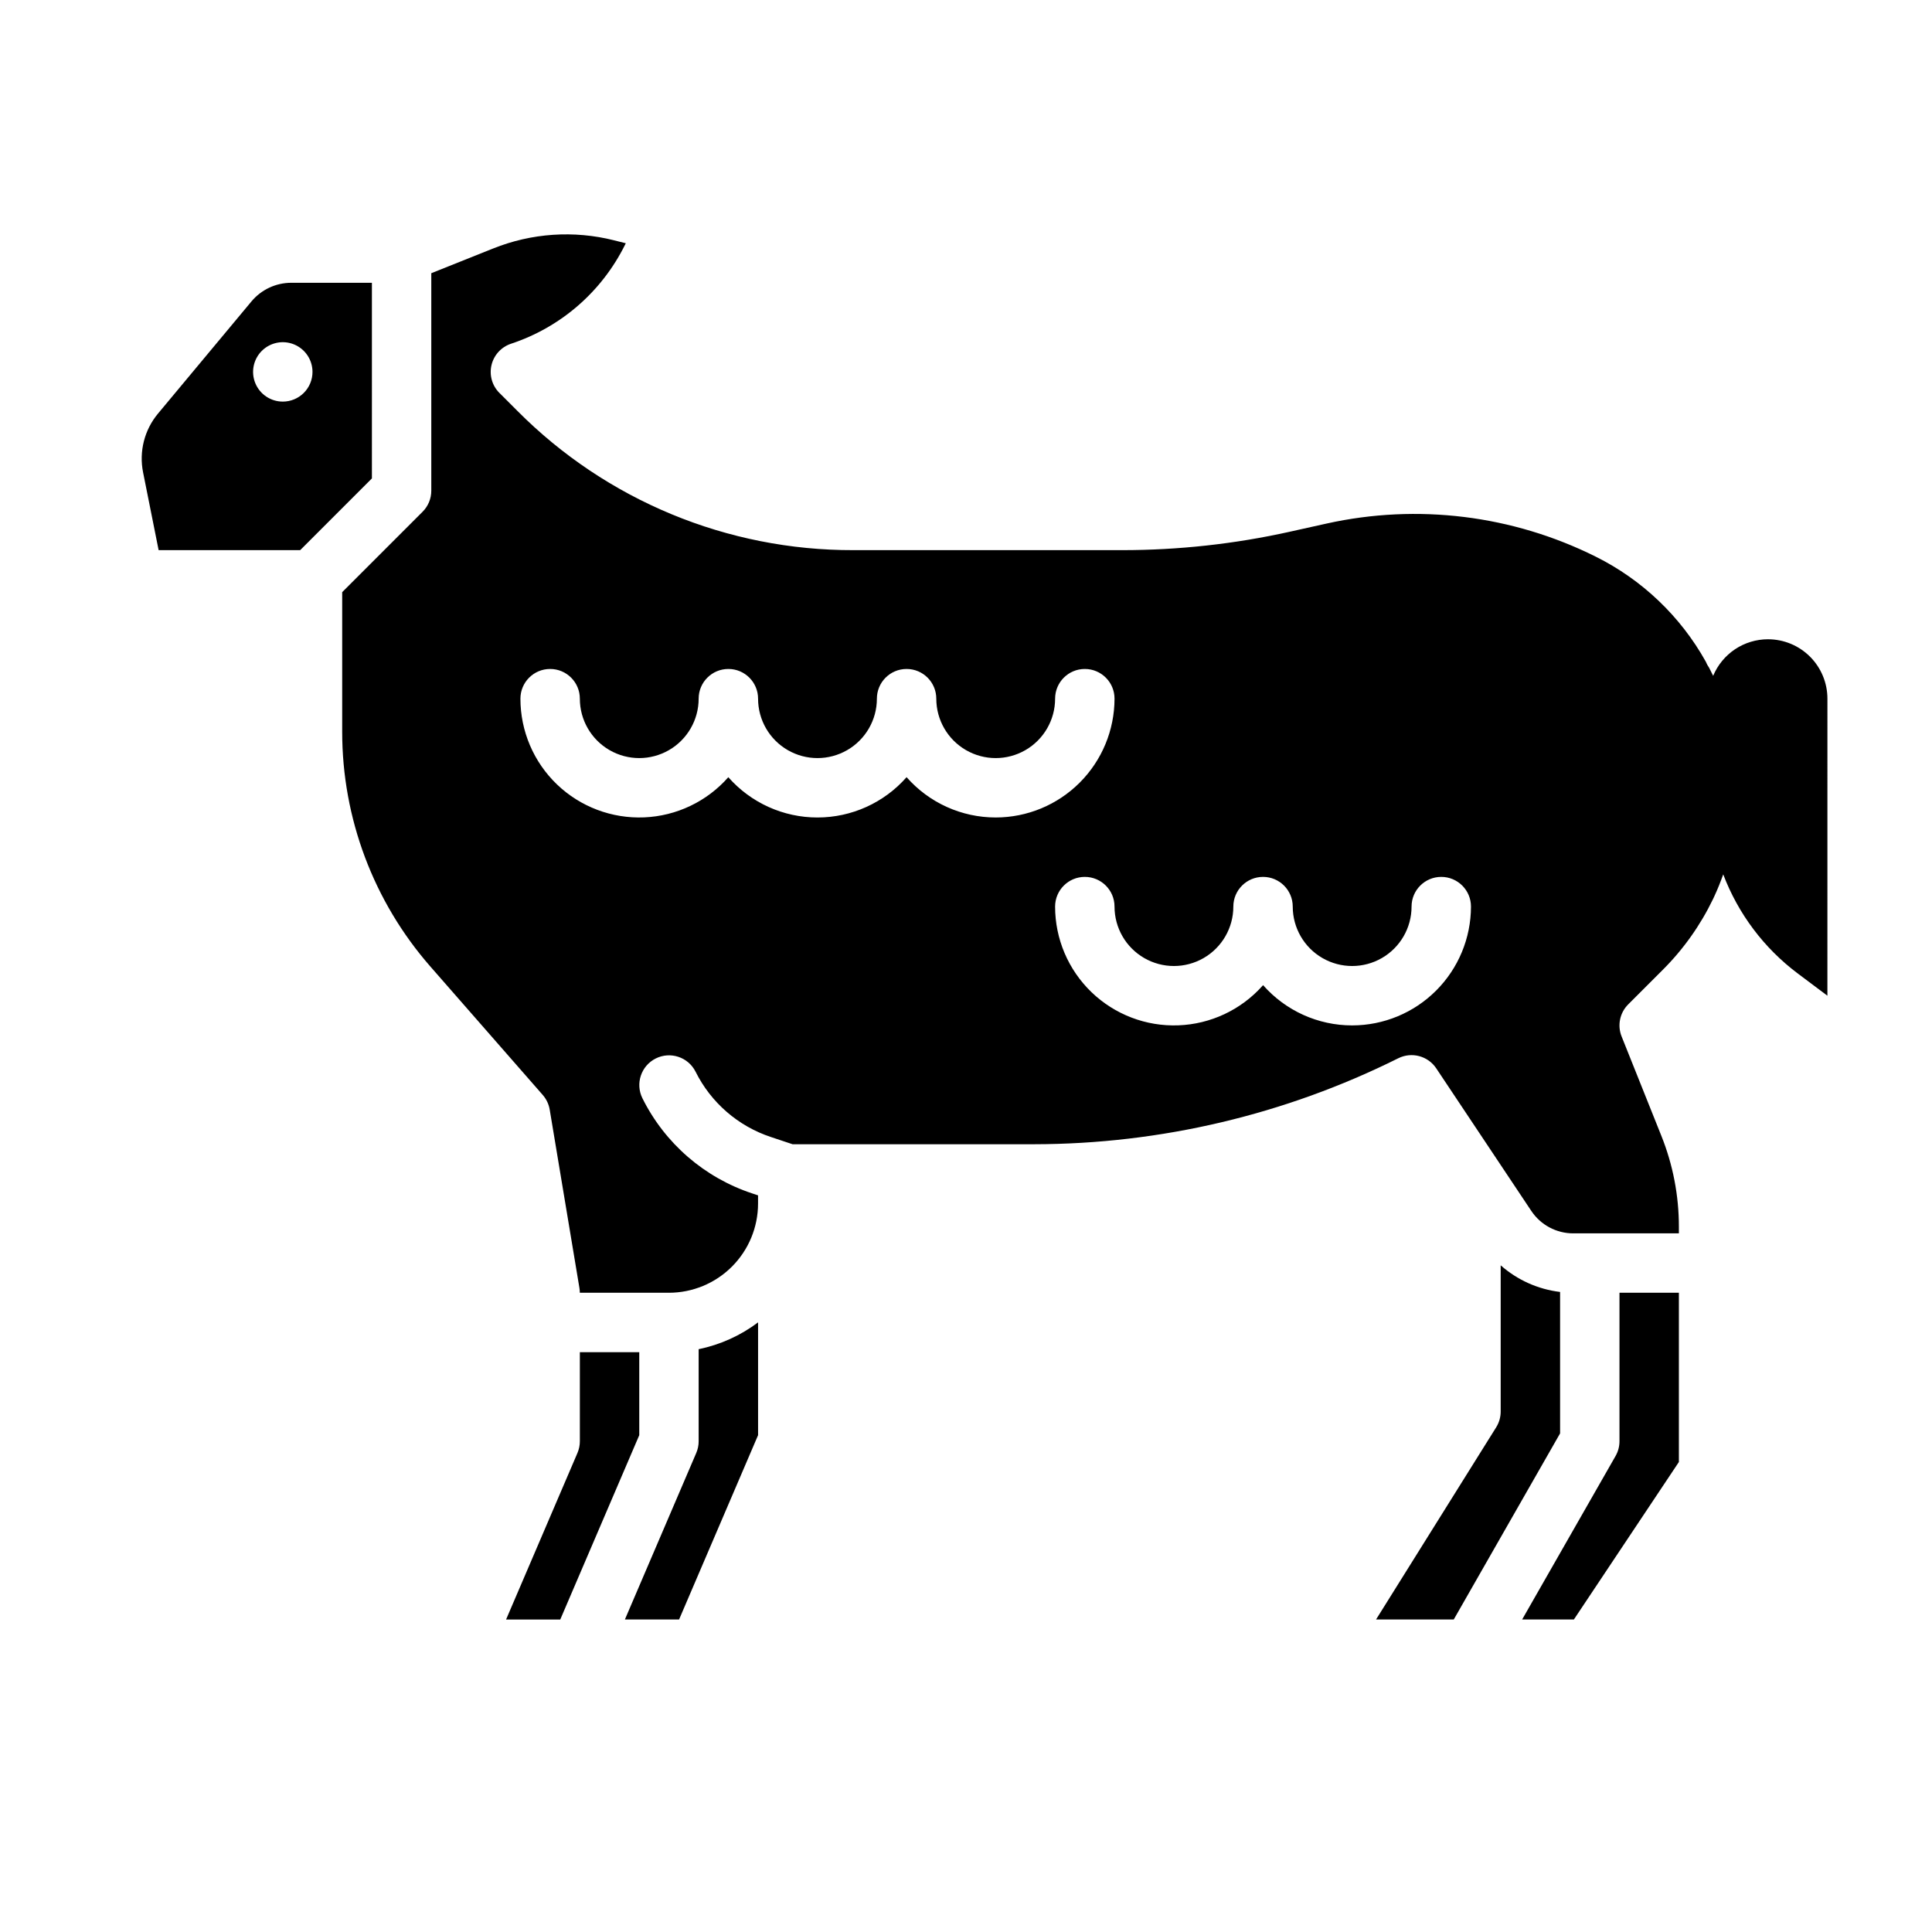 <?xml version="1.0" encoding="UTF-8"?>
<!-- Uploaded to: ICON Repo, www.iconrepo.com, Generator: ICON Repo Mixer Tools -->
<svg fill="#000000" width="800px" height="800px" version="1.1" viewBox="144 144 512 512" xmlns="http://www.w3.org/2000/svg">
 <g>
  <path d="m329.15 525.95c0.004 1.066-0.215 2.121-0.637 3.102l-18.91 44.133h14.359l20.934-48.848v-29.895c-4.656 3.508-10.035 5.934-15.746 7.102z"/>
  <path d="m557.44 486.38c-5.84-0.699-11.332-3.16-15.742-7.055v38.754c0 1.477-0.414 2.922-1.195 4.172l-31.836 50.934h20.59l28.184-49.324z"/>
  <path d="m573.18 525.95c0 1.371-0.359 2.719-1.039 3.906l-24.758 43.328h13.711l27.828-41.742v-44.852h-15.742z"/>
  <path d="m313.41 502.34h-15.742v23.617-0.004c0 1.066-0.219 2.121-0.637 3.102l-18.914 44.133h14.359l20.934-48.848z"/>
  <path d="m242.56 218.94h-21.352c-4.09-0.004-7.969 1.812-10.586 4.957l-24.73 29.68c-3.629 4.34-5.09 10.09-3.969 15.637l4.113 20.574h37.52l19.004-19.004zm-23.617 31.488c-3.184 0-6.055-1.918-7.273-4.859-1.219-2.941-0.543-6.328 1.707-8.578 2.254-2.25 5.637-2.926 8.578-1.707s4.859 4.09 4.859 7.273c0 2.086-0.828 4.09-2.305 5.566-1.477 1.477-3.477 2.305-5.566 2.305z"/>
  <path d="m612.54 313.41c-3.109 0-6.148 0.922-8.734 2.644-2.586 1.727-4.606 4.18-5.801 7.047-0.348-0.73-0.707-1.453-1.082-2.164-0.359-0.504-0.656-1.051-0.887-1.625-6.703-11.996-16.875-21.688-29.18-27.809-22.043-10.992-47.191-14.086-71.242-8.77l-9.852 2.188v0.004c-14.578 3.234-29.465 4.867-44.395 4.867h-71.184c-33.422 0.094-65.492-13.191-89.059-36.891l-4.773-4.773h-0.004c-1.93-1.93-2.723-4.719-2.094-7.375 0.625-2.656 2.582-4.797 5.172-5.66 13.156-4.344 24.031-13.773 30.195-26.184l0.223-0.445-3.113-0.777v-0.004c-10.648-2.684-21.875-1.922-32.062 2.176l-16.371 6.543v57.648c0 2.086-0.828 4.09-2.305 5.566l-21.309 21.309v37.008c-0.004 22.883 8.301 44.988 23.371 62.207l29.785 34.039c0.961 1.102 1.598 2.445 1.84 3.891l7.871 47.23c0.07 0.426 0.105 0.859 0.109 1.293h23.617-0.004c6.262-0.008 12.266-2.496 16.691-6.922 4.43-4.43 6.918-10.434 6.926-16.691v-2.199l-1.535-0.512c-12.691-4.191-23.18-13.285-29.125-25.258-1.902-3.883-0.32-8.574 3.547-10.508s8.57-0.387 10.535 3.465c4.086 8.23 11.297 14.484 20.023 17.363l5.707 1.902h63.996c33.5-0.039 66.535-7.84 96.516-22.785 3.551-1.773 7.871-0.629 10.07 2.676l25.188 37.781v-0.004c2.473 3.719 6.644 5.953 11.109 5.949h28v-1.723c0.008-8.262-1.57-16.449-4.644-24.121l-10.535-26.34v0.004c-1.168-2.926-0.484-6.266 1.742-8.492l9.152-9.152c5.477-5.461 9.984-11.812 13.34-18.781 0.109-0.27 0.23-0.531 0.367-0.789 0.871-1.871 1.633-3.793 2.328-5.738l0.004 0.004c3.961 10.441 10.805 19.543 19.734 26.246l7.871 5.902 0.004-78.719c0-4.172-1.66-8.18-4.613-11.133-2.953-2.949-6.957-4.609-11.133-4.609zm-204.67 47.23c-9.043 0.004-17.648-3.887-23.617-10.68-5.969 6.789-14.574 10.684-23.617 10.684-9.043 0.004-17.648-3.887-23.625-10.676-5.668 6.438-13.723 10.285-22.293 10.645-8.574 0.359-16.922-2.793-23.113-8.73-6.191-5.941-9.691-14.148-9.688-22.73 0-4.348 3.523-7.871 7.871-7.871 4.348 0 7.875 3.523 7.875 7.871 0 5.625 3 10.824 7.871 13.637s10.871 2.812 15.742 0 7.871-8.012 7.871-13.637c0-4.348 3.527-7.871 7.875-7.871 4.348 0 7.871 3.523 7.871 7.871 0 5.625 3 10.824 7.871 13.637s10.875 2.812 15.746 0c4.871-2.812 7.871-8.012 7.871-13.637 0-4.348 3.523-7.871 7.871-7.871s7.871 3.523 7.871 7.871c0 5.625 3.004 10.824 7.875 13.637s10.871 2.812 15.742 0c4.871-2.812 7.871-8.012 7.871-13.637 0-4.348 3.527-7.871 7.875-7.871 4.348 0 7.871 3.523 7.871 7.871-0.012 8.352-3.332 16.355-9.234 22.258s-13.906 9.223-22.254 9.23zm94.465 55.105c-9.039 0.004-17.641-3.887-23.605-10.672-0.051 0.059-0.105 0.117-0.156 0.18h-0.004c-5.703 6.375-13.754 10.156-22.301 10.473s-16.855-2.859-23.016-8.793c-6.16-5.938-9.641-14.121-9.641-22.676 0-4.348 3.527-7.871 7.875-7.871 4.348 0 7.871 3.523 7.871 7.871 0 5.625 3 10.824 7.871 13.637 4.871 2.812 10.871 2.812 15.746 0 4.871-2.812 7.871-8.012 7.871-13.637 0-4.348 3.523-7.871 7.871-7.871s7.871 3.523 7.871 7.871c0 5.625 3 10.824 7.871 13.637 4.875 2.812 10.875 2.812 15.746 0 4.871-2.812 7.871-8.012 7.871-13.637 0-4.348 3.523-7.871 7.871-7.871 4.348 0 7.875 3.523 7.875 7.871-0.012 8.348-3.332 16.352-9.234 22.254-5.902 5.906-13.906 9.227-22.254 9.234z"/>
 </g>
</svg>